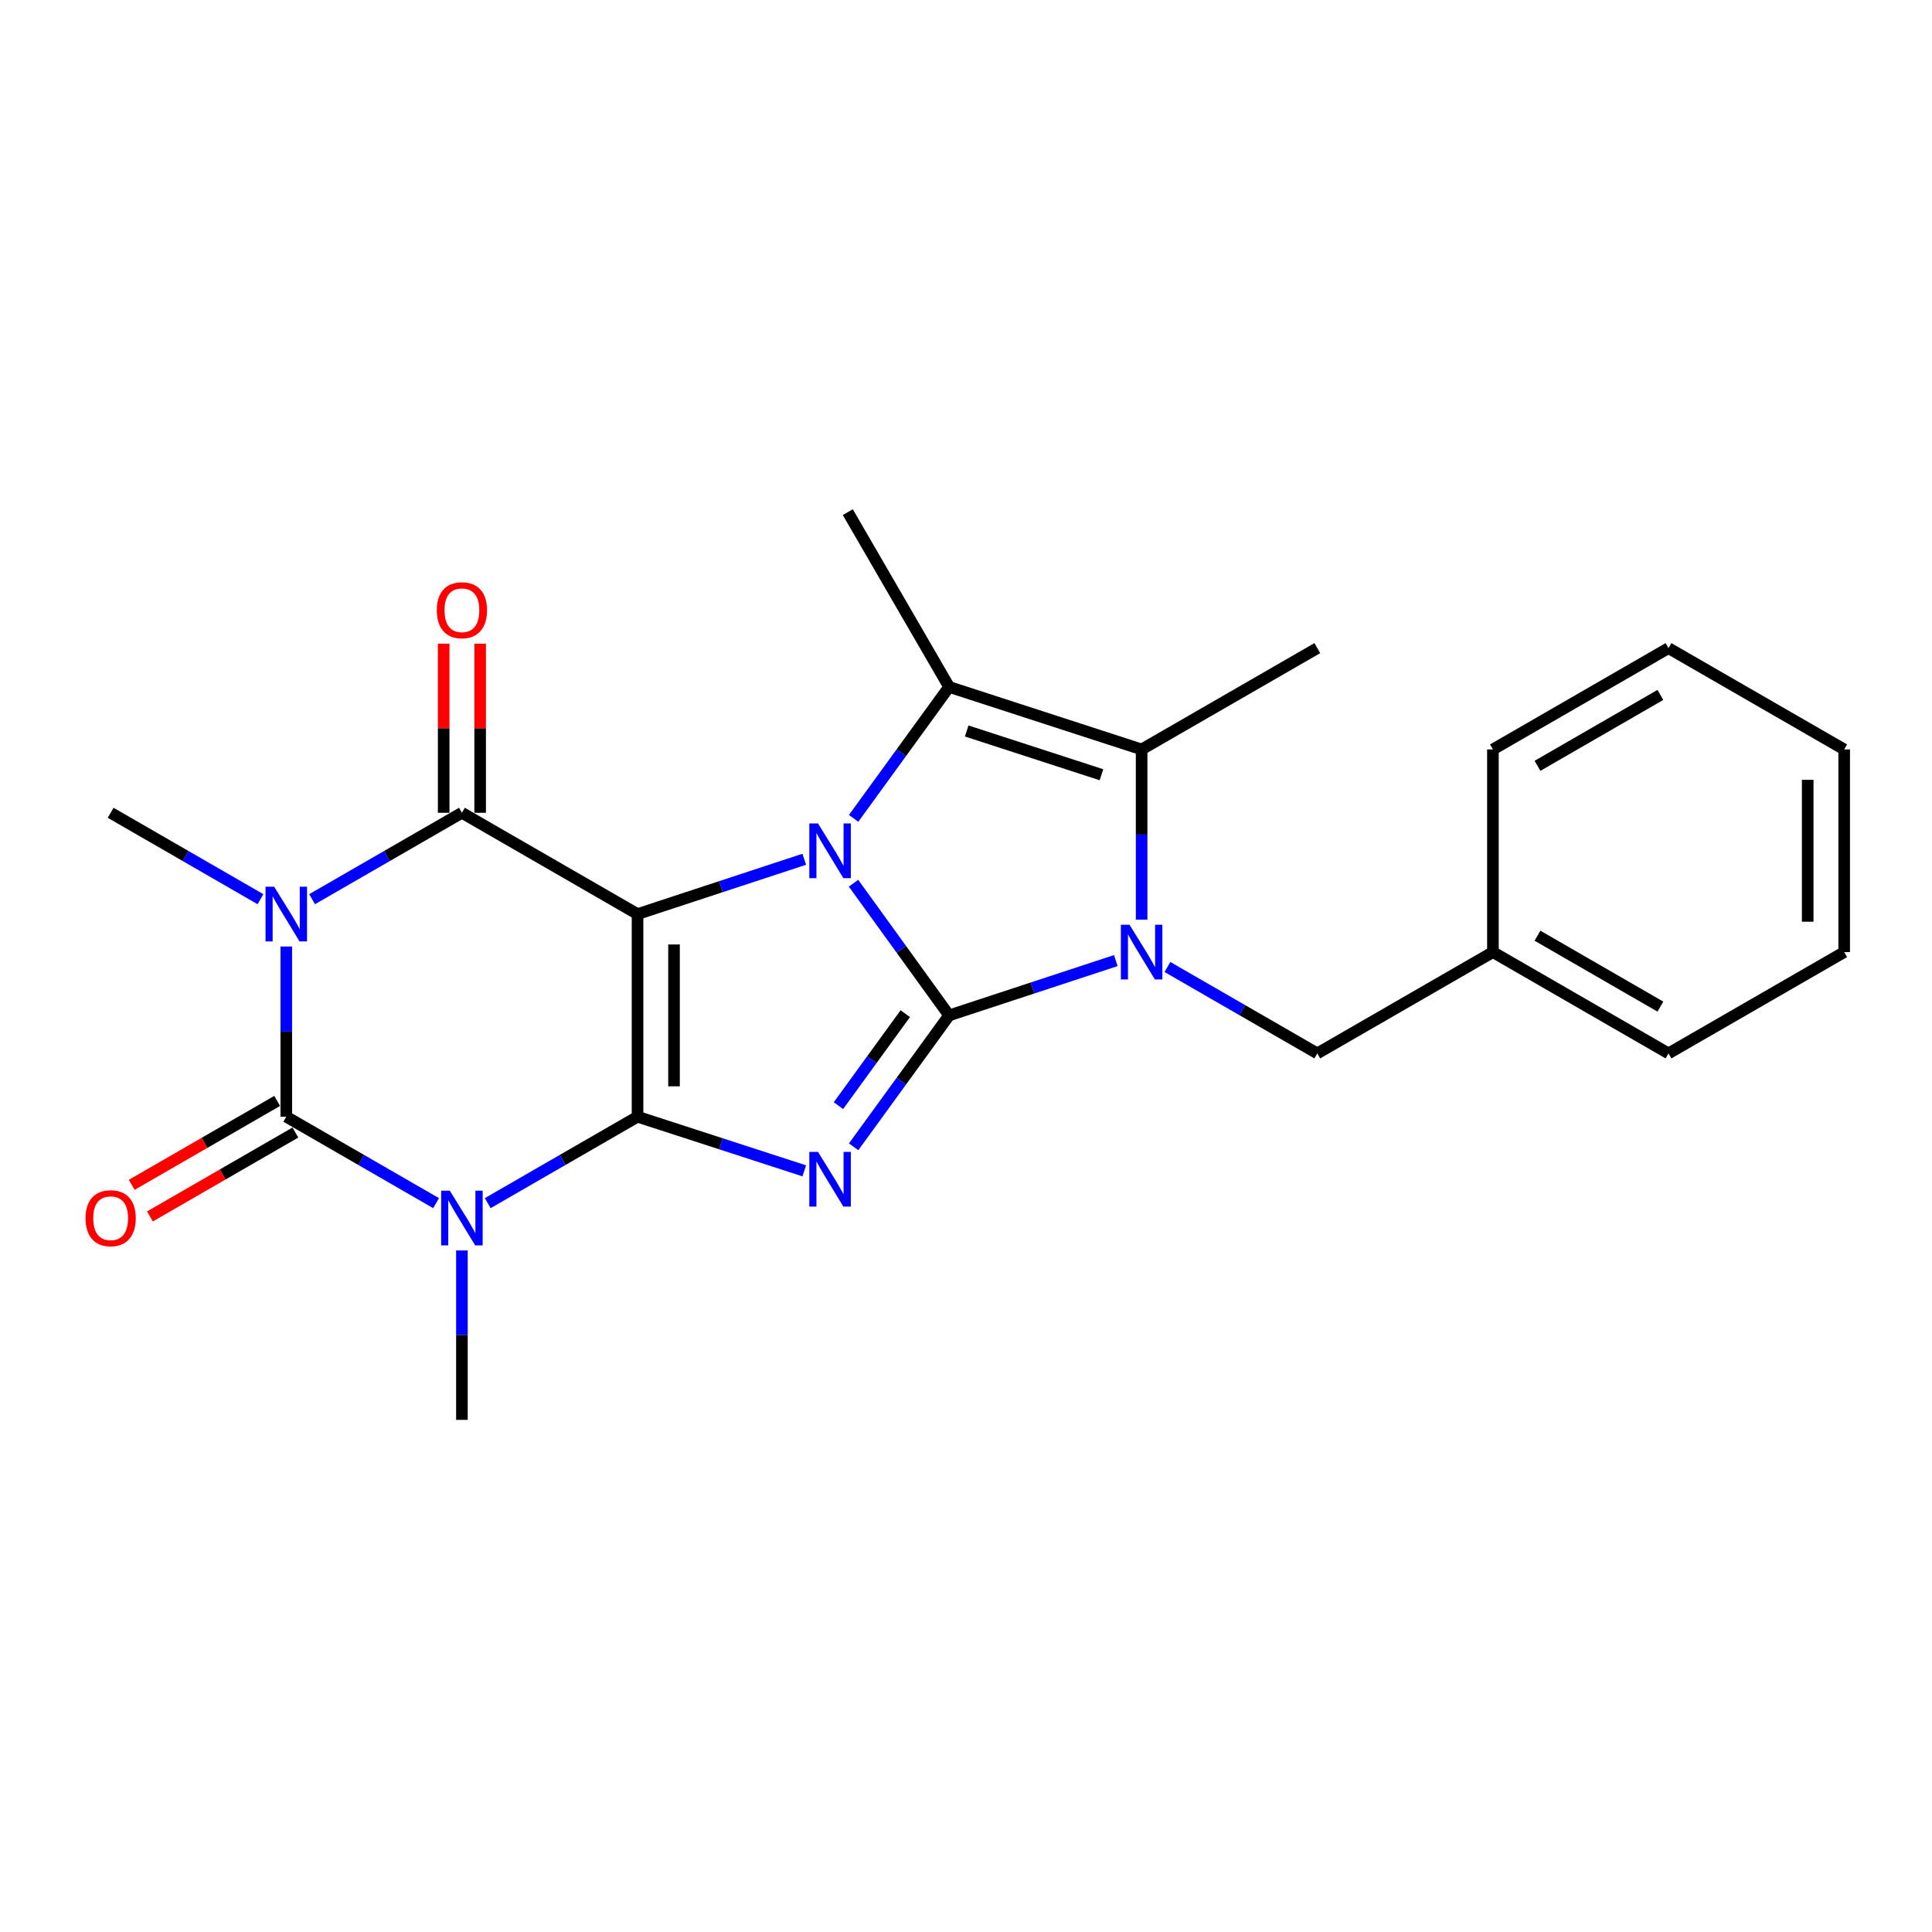 <?xml version='1.0' encoding='iso-8859-1'?>
<svg version='1.1' baseProfile='full'
              xmlns='http://www.w3.org/2000/svg'
                      xmlns:rdkit='http://www.rdkit.org/xml'
                      xmlns:xlink='http://www.w3.org/1999/xlink'
                  xml:space='preserve'
width='1000px' height='1000px' viewBox='0 0 1000 1000'>
<!-- END OF HEADER -->
<rect style='opacity:1.0;fill:#FFFFFF;stroke:none' width='1000' height='1000' x='0' y='0'> </rect>
<path class='bond-2' d='M 491.255,525.572 L 466.519,491.361' style='fill:none;fill-rule:evenodd;stroke:#000000;stroke-width:6px;stroke-linecap:butt;stroke-linejoin:miter;stroke-opacity:1' />
<path class='bond-2' d='M 466.519,491.361 L 441.783,457.149' style='fill:none;fill-rule:evenodd;stroke:#0000FF;stroke-width:6px;stroke-linecap:butt;stroke-linejoin:miter;stroke-opacity:1' />
<path class='bond-3' d='M 491.255,525.572 L 466.546,559.577' style='fill:none;fill-rule:evenodd;stroke:#000000;stroke-width:6px;stroke-linecap:butt;stroke-linejoin:miter;stroke-opacity:1' />
<path class='bond-3' d='M 466.546,559.577 L 441.837,593.583' style='fill:none;fill-rule:evenodd;stroke:#0000FF;stroke-width:6px;stroke-linecap:butt;stroke-linejoin:miter;stroke-opacity:1' />
<path class='bond-3' d='M 468.569,524.675 L 451.273,548.479' style='fill:none;fill-rule:evenodd;stroke:#000000;stroke-width:6px;stroke-linecap:butt;stroke-linejoin:miter;stroke-opacity:1' />
<path class='bond-3' d='M 451.273,548.479 L 433.976,572.283' style='fill:none;fill-rule:evenodd;stroke:#0000FF;stroke-width:6px;stroke-linecap:butt;stroke-linejoin:miter;stroke-opacity:1' />
<path class='bond-8' d='M 491.255,525.572 L 534.396,511.385' style='fill:none;fill-rule:evenodd;stroke:#000000;stroke-width:6px;stroke-linecap:butt;stroke-linejoin:miter;stroke-opacity:1' />
<path class='bond-8' d='M 534.396,511.385 L 577.537,497.199' style='fill:none;fill-rule:evenodd;stroke:#0000FF;stroke-width:6px;stroke-linecap:butt;stroke-linejoin:miter;stroke-opacity:1' />
<path class='bond-0' d='M 329.99,473.128 L 373.136,458.941' style='fill:none;fill-rule:evenodd;stroke:#000000;stroke-width:6px;stroke-linecap:butt;stroke-linejoin:miter;stroke-opacity:1' />
<path class='bond-0' d='M 373.136,458.941 L 416.281,444.754' style='fill:none;fill-rule:evenodd;stroke:#0000FF;stroke-width:6px;stroke-linecap:butt;stroke-linejoin:miter;stroke-opacity:1' />
<path class='bond-7' d='M 329.99,473.128 L 239.084,420.694' style='fill:none;fill-rule:evenodd;stroke:#000000;stroke-width:6px;stroke-linecap:butt;stroke-linejoin:miter;stroke-opacity:1' />
<path class='bond-25' d='M 329.99,473.128 L 329.99,578.016' style='fill:none;fill-rule:evenodd;stroke:#000000;stroke-width:6px;stroke-linecap:butt;stroke-linejoin:miter;stroke-opacity:1' />
<path class='bond-25' d='M 348.87,488.861 L 348.87,562.282' style='fill:none;fill-rule:evenodd;stroke:#000000;stroke-width:6px;stroke-linecap:butt;stroke-linejoin:miter;stroke-opacity:1' />
<path class='bond-1' d='M 329.99,578.016 L 373.137,592.021' style='fill:none;fill-rule:evenodd;stroke:#000000;stroke-width:6px;stroke-linecap:butt;stroke-linejoin:miter;stroke-opacity:1' />
<path class='bond-1' d='M 373.137,592.021 L 416.285,606.027' style='fill:none;fill-rule:evenodd;stroke:#0000FF;stroke-width:6px;stroke-linecap:butt;stroke-linejoin:miter;stroke-opacity:1' />
<path class='bond-4' d='M 329.99,578.016 L 291.219,600.383' style='fill:none;fill-rule:evenodd;stroke:#000000;stroke-width:6px;stroke-linecap:butt;stroke-linejoin:miter;stroke-opacity:1' />
<path class='bond-4' d='M 291.219,600.383 L 252.447,622.75' style='fill:none;fill-rule:evenodd;stroke:#0000FF;stroke-width:6px;stroke-linecap:butt;stroke-linejoin:miter;stroke-opacity:1' />
<path class='bond-9' d='M 441.834,423.58 L 466.545,389.564' style='fill:none;fill-rule:evenodd;stroke:#0000FF;stroke-width:6px;stroke-linecap:butt;stroke-linejoin:miter;stroke-opacity:1' />
<path class='bond-9' d='M 466.545,389.564 L 491.255,355.548' style='fill:none;fill-rule:evenodd;stroke:#000000;stroke-width:6px;stroke-linecap:butt;stroke-linejoin:miter;stroke-opacity:1' />
<path class='bond-6' d='M 225.72,622.75 L 186.949,600.383' style='fill:none;fill-rule:evenodd;stroke:#0000FF;stroke-width:6px;stroke-linecap:butt;stroke-linejoin:miter;stroke-opacity:1' />
<path class='bond-6' d='M 186.949,600.383 L 148.177,578.016' style='fill:none;fill-rule:evenodd;stroke:#000000;stroke-width:6px;stroke-linecap:butt;stroke-linejoin:miter;stroke-opacity:1' />
<path class='bond-14' d='M 239.084,647.231 L 239.084,691.074' style='fill:none;fill-rule:evenodd;stroke:#0000FF;stroke-width:6px;stroke-linecap:butt;stroke-linejoin:miter;stroke-opacity:1' />
<path class='bond-14' d='M 239.084,691.074 L 239.084,734.918' style='fill:none;fill-rule:evenodd;stroke:#000000;stroke-width:6px;stroke-linecap:butt;stroke-linejoin:miter;stroke-opacity:1' />
<path class='bond-5' d='M 161.541,465.42 L 200.312,443.057' style='fill:none;fill-rule:evenodd;stroke:#0000FF;stroke-width:6px;stroke-linecap:butt;stroke-linejoin:miter;stroke-opacity:1' />
<path class='bond-5' d='M 200.312,443.057 L 239.084,420.694' style='fill:none;fill-rule:evenodd;stroke:#000000;stroke-width:6px;stroke-linecap:butt;stroke-linejoin:miter;stroke-opacity:1' />
<path class='bond-15' d='M 134.814,465.42 L 96.042,443.057' style='fill:none;fill-rule:evenodd;stroke:#0000FF;stroke-width:6px;stroke-linecap:butt;stroke-linejoin:miter;stroke-opacity:1' />
<path class='bond-15' d='M 96.042,443.057 L 57.271,420.694' style='fill:none;fill-rule:evenodd;stroke:#000000;stroke-width:6px;stroke-linecap:butt;stroke-linejoin:miter;stroke-opacity:1' />
<path class='bond-26' d='M 148.177,489.91 L 148.177,533.963' style='fill:none;fill-rule:evenodd;stroke:#0000FF;stroke-width:6px;stroke-linecap:butt;stroke-linejoin:miter;stroke-opacity:1' />
<path class='bond-26' d='M 148.177,533.963 L 148.177,578.016' style='fill:none;fill-rule:evenodd;stroke:#000000;stroke-width:6px;stroke-linecap:butt;stroke-linejoin:miter;stroke-opacity:1' />
<path class='bond-12' d='M 143.46,569.839 L 105.819,591.554' style='fill:none;fill-rule:evenodd;stroke:#000000;stroke-width:6px;stroke-linecap:butt;stroke-linejoin:miter;stroke-opacity:1' />
<path class='bond-12' d='M 105.819,591.554 L 68.177,613.27' style='fill:none;fill-rule:evenodd;stroke:#FF0000;stroke-width:6px;stroke-linecap:butt;stroke-linejoin:miter;stroke-opacity:1' />
<path class='bond-12' d='M 152.894,586.192 L 115.253,607.908' style='fill:none;fill-rule:evenodd;stroke:#000000;stroke-width:6px;stroke-linecap:butt;stroke-linejoin:miter;stroke-opacity:1' />
<path class='bond-12' d='M 115.253,607.908 L 77.612,629.623' style='fill:none;fill-rule:evenodd;stroke:#FF0000;stroke-width:6px;stroke-linecap:butt;stroke-linejoin:miter;stroke-opacity:1' />
<path class='bond-13' d='M 248.523,420.694 L 248.523,376.926' style='fill:none;fill-rule:evenodd;stroke:#000000;stroke-width:6px;stroke-linecap:butt;stroke-linejoin:miter;stroke-opacity:1' />
<path class='bond-13' d='M 248.523,376.926 L 248.523,333.158' style='fill:none;fill-rule:evenodd;stroke:#FF0000;stroke-width:6px;stroke-linecap:butt;stroke-linejoin:miter;stroke-opacity:1' />
<path class='bond-13' d='M 229.644,420.694 L 229.644,376.926' style='fill:none;fill-rule:evenodd;stroke:#000000;stroke-width:6px;stroke-linecap:butt;stroke-linejoin:miter;stroke-opacity:1' />
<path class='bond-13' d='M 229.644,376.926 L 229.644,333.158' style='fill:none;fill-rule:evenodd;stroke:#FF0000;stroke-width:6px;stroke-linecap:butt;stroke-linejoin:miter;stroke-opacity:1' />
<path class='bond-10' d='M 590.899,476.022 L 590.899,431.964' style='fill:none;fill-rule:evenodd;stroke:#0000FF;stroke-width:6px;stroke-linecap:butt;stroke-linejoin:miter;stroke-opacity:1' />
<path class='bond-10' d='M 590.899,431.964 L 590.899,387.906' style='fill:none;fill-rule:evenodd;stroke:#000000;stroke-width:6px;stroke-linecap:butt;stroke-linejoin:miter;stroke-opacity:1' />
<path class='bond-11' d='M 604.263,500.511 L 643.045,522.875' style='fill:none;fill-rule:evenodd;stroke:#0000FF;stroke-width:6px;stroke-linecap:butt;stroke-linejoin:miter;stroke-opacity:1' />
<path class='bond-11' d='M 643.045,522.875 L 681.826,545.238' style='fill:none;fill-rule:evenodd;stroke:#000000;stroke-width:6px;stroke-linecap:butt;stroke-linejoin:miter;stroke-opacity:1' />
<path class='bond-16' d='M 491.255,355.548 L 438.811,265.082' style='fill:none;fill-rule:evenodd;stroke:#000000;stroke-width:6px;stroke-linecap:butt;stroke-linejoin:miter;stroke-opacity:1' />
<path class='bond-24' d='M 491.255,355.548 L 590.899,387.906' style='fill:none;fill-rule:evenodd;stroke:#000000;stroke-width:6px;stroke-linecap:butt;stroke-linejoin:miter;stroke-opacity:1' />
<path class='bond-24' d='M 500.371,378.359 L 570.121,401.009' style='fill:none;fill-rule:evenodd;stroke:#000000;stroke-width:6px;stroke-linecap:butt;stroke-linejoin:miter;stroke-opacity:1' />
<path class='bond-17' d='M 590.899,387.906 L 681.826,335.473' style='fill:none;fill-rule:evenodd;stroke:#000000;stroke-width:6px;stroke-linecap:butt;stroke-linejoin:miter;stroke-opacity:1' />
<path class='bond-18' d='M 681.826,545.238 L 772.733,492.805' style='fill:none;fill-rule:evenodd;stroke:#000000;stroke-width:6px;stroke-linecap:butt;stroke-linejoin:miter;stroke-opacity:1' />
<path class='bond-19' d='M 772.733,492.805 L 863.608,545.238' style='fill:none;fill-rule:evenodd;stroke:#000000;stroke-width:6px;stroke-linecap:butt;stroke-linejoin:miter;stroke-opacity:1' />
<path class='bond-19' d='M 795.799,484.317 L 859.412,521.02' style='fill:none;fill-rule:evenodd;stroke:#000000;stroke-width:6px;stroke-linecap:butt;stroke-linejoin:miter;stroke-opacity:1' />
<path class='bond-20' d='M 772.733,492.805 L 772.733,387.906' style='fill:none;fill-rule:evenodd;stroke:#000000;stroke-width:6px;stroke-linecap:butt;stroke-linejoin:miter;stroke-opacity:1' />
<path class='bond-21' d='M 863.608,545.238 L 954.545,492.805' style='fill:none;fill-rule:evenodd;stroke:#000000;stroke-width:6px;stroke-linecap:butt;stroke-linejoin:miter;stroke-opacity:1' />
<path class='bond-22' d='M 772.733,387.906 L 863.608,335.473' style='fill:none;fill-rule:evenodd;stroke:#000000;stroke-width:6px;stroke-linecap:butt;stroke-linejoin:miter;stroke-opacity:1' />
<path class='bond-22' d='M 795.799,396.394 L 859.412,359.691' style='fill:none;fill-rule:evenodd;stroke:#000000;stroke-width:6px;stroke-linecap:butt;stroke-linejoin:miter;stroke-opacity:1' />
<path class='bond-23' d='M 954.545,492.805 L 954.545,387.906' style='fill:none;fill-rule:evenodd;stroke:#000000;stroke-width:6px;stroke-linecap:butt;stroke-linejoin:miter;stroke-opacity:1' />
<path class='bond-23' d='M 935.666,477.07 L 935.666,403.641' style='fill:none;fill-rule:evenodd;stroke:#000000;stroke-width:6px;stroke-linecap:butt;stroke-linejoin:miter;stroke-opacity:1' />
<path class='bond-27' d='M 863.608,335.473 L 954.545,387.906' style='fill:none;fill-rule:evenodd;stroke:#000000;stroke-width:6px;stroke-linecap:butt;stroke-linejoin:miter;stroke-opacity:1' />
<path  class='atom-3' d='M 423.384 426.201
L 432.664 441.201
Q 433.584 442.681, 435.064 445.361
Q 436.544 448.041, 436.624 448.201
L 436.624 426.201
L 440.384 426.201
L 440.384 454.521
L 436.504 454.521
L 426.544 438.121
Q 425.384 436.201, 424.144 434.001
Q 422.944 431.801, 422.584 431.121
L 422.584 454.521
L 418.904 454.521
L 418.904 426.201
L 423.384 426.201
' fill='#0000FF'/>
<path  class='atom-4' d='M 423.384 596.203
L 432.664 611.203
Q 433.584 612.683, 435.064 615.363
Q 436.544 618.043, 436.624 618.203
L 436.624 596.203
L 440.384 596.203
L 440.384 624.523
L 436.504 624.523
L 426.544 608.123
Q 425.384 606.203, 424.144 604.003
Q 422.944 601.803, 422.584 601.123
L 422.584 624.523
L 418.904 624.523
L 418.904 596.203
L 423.384 596.203
' fill='#0000FF'/>
<path  class='atom-5' d='M 232.824 616.3
L 242.104 631.3
Q 243.024 632.78, 244.504 635.46
Q 245.984 638.14, 246.064 638.3
L 246.064 616.3
L 249.824 616.3
L 249.824 644.62
L 245.944 644.62
L 235.984 628.22
Q 234.824 626.3, 233.584 624.1
Q 232.384 621.9, 232.024 621.22
L 232.024 644.62
L 228.344 644.62
L 228.344 616.3
L 232.824 616.3
' fill='#0000FF'/>
<path  class='atom-6' d='M 141.917 458.968
L 151.197 473.968
Q 152.117 475.448, 153.597 478.128
Q 155.077 480.808, 155.157 480.968
L 155.157 458.968
L 158.917 458.968
L 158.917 487.288
L 155.037 487.288
L 145.077 470.888
Q 143.917 468.968, 142.677 466.768
Q 141.477 464.568, 141.117 463.888
L 141.117 487.288
L 137.437 487.288
L 137.437 458.968
L 141.917 458.968
' fill='#0000FF'/>
<path  class='atom-9' d='M 584.639 478.645
L 593.919 493.645
Q 594.839 495.125, 596.319 497.805
Q 597.799 500.485, 597.879 500.645
L 597.879 478.645
L 601.639 478.645
L 601.639 506.965
L 597.759 506.965
L 587.799 490.565
Q 586.639 488.645, 585.399 486.445
Q 584.199 484.245, 583.839 483.565
L 583.839 506.965
L 580.159 506.965
L 580.159 478.645
L 584.639 478.645
' fill='#0000FF'/>
<path  class='atom-13' d='M 44.271 630.54
Q 44.271 623.74, 47.631 619.94
Q 50.991 616.14, 57.271 616.14
Q 63.551 616.14, 66.911 619.94
Q 70.271 623.74, 70.271 630.54
Q 70.271 637.42, 66.871 641.34
Q 63.471 645.22, 57.271 645.22
Q 51.031 645.22, 47.631 641.34
Q 44.271 637.46, 44.271 630.54
M 57.271 642.02
Q 61.591 642.02, 63.911 639.14
Q 66.271 636.22, 66.271 630.54
Q 66.271 624.98, 63.911 622.18
Q 61.591 619.34, 57.271 619.34
Q 52.951 619.34, 50.591 622.14
Q 48.271 624.94, 48.271 630.54
Q 48.271 636.26, 50.591 639.14
Q 52.951 642.02, 57.271 642.02
' fill='#FF0000'/>
<path  class='atom-14' d='M 226.084 315.855
Q 226.084 309.055, 229.444 305.255
Q 232.804 301.455, 239.084 301.455
Q 245.364 301.455, 248.724 305.255
Q 252.084 309.055, 252.084 315.855
Q 252.084 322.735, 248.684 326.655
Q 245.284 330.535, 239.084 330.535
Q 232.844 330.535, 229.444 326.655
Q 226.084 322.775, 226.084 315.855
M 239.084 327.335
Q 243.404 327.335, 245.724 324.455
Q 248.084 321.535, 248.084 315.855
Q 248.084 310.295, 245.724 307.495
Q 243.404 304.655, 239.084 304.655
Q 234.764 304.655, 232.404 307.455
Q 230.084 310.255, 230.084 315.855
Q 230.084 321.575, 232.404 324.455
Q 234.764 327.335, 239.084 327.335
' fill='#FF0000'/>
</svg>
